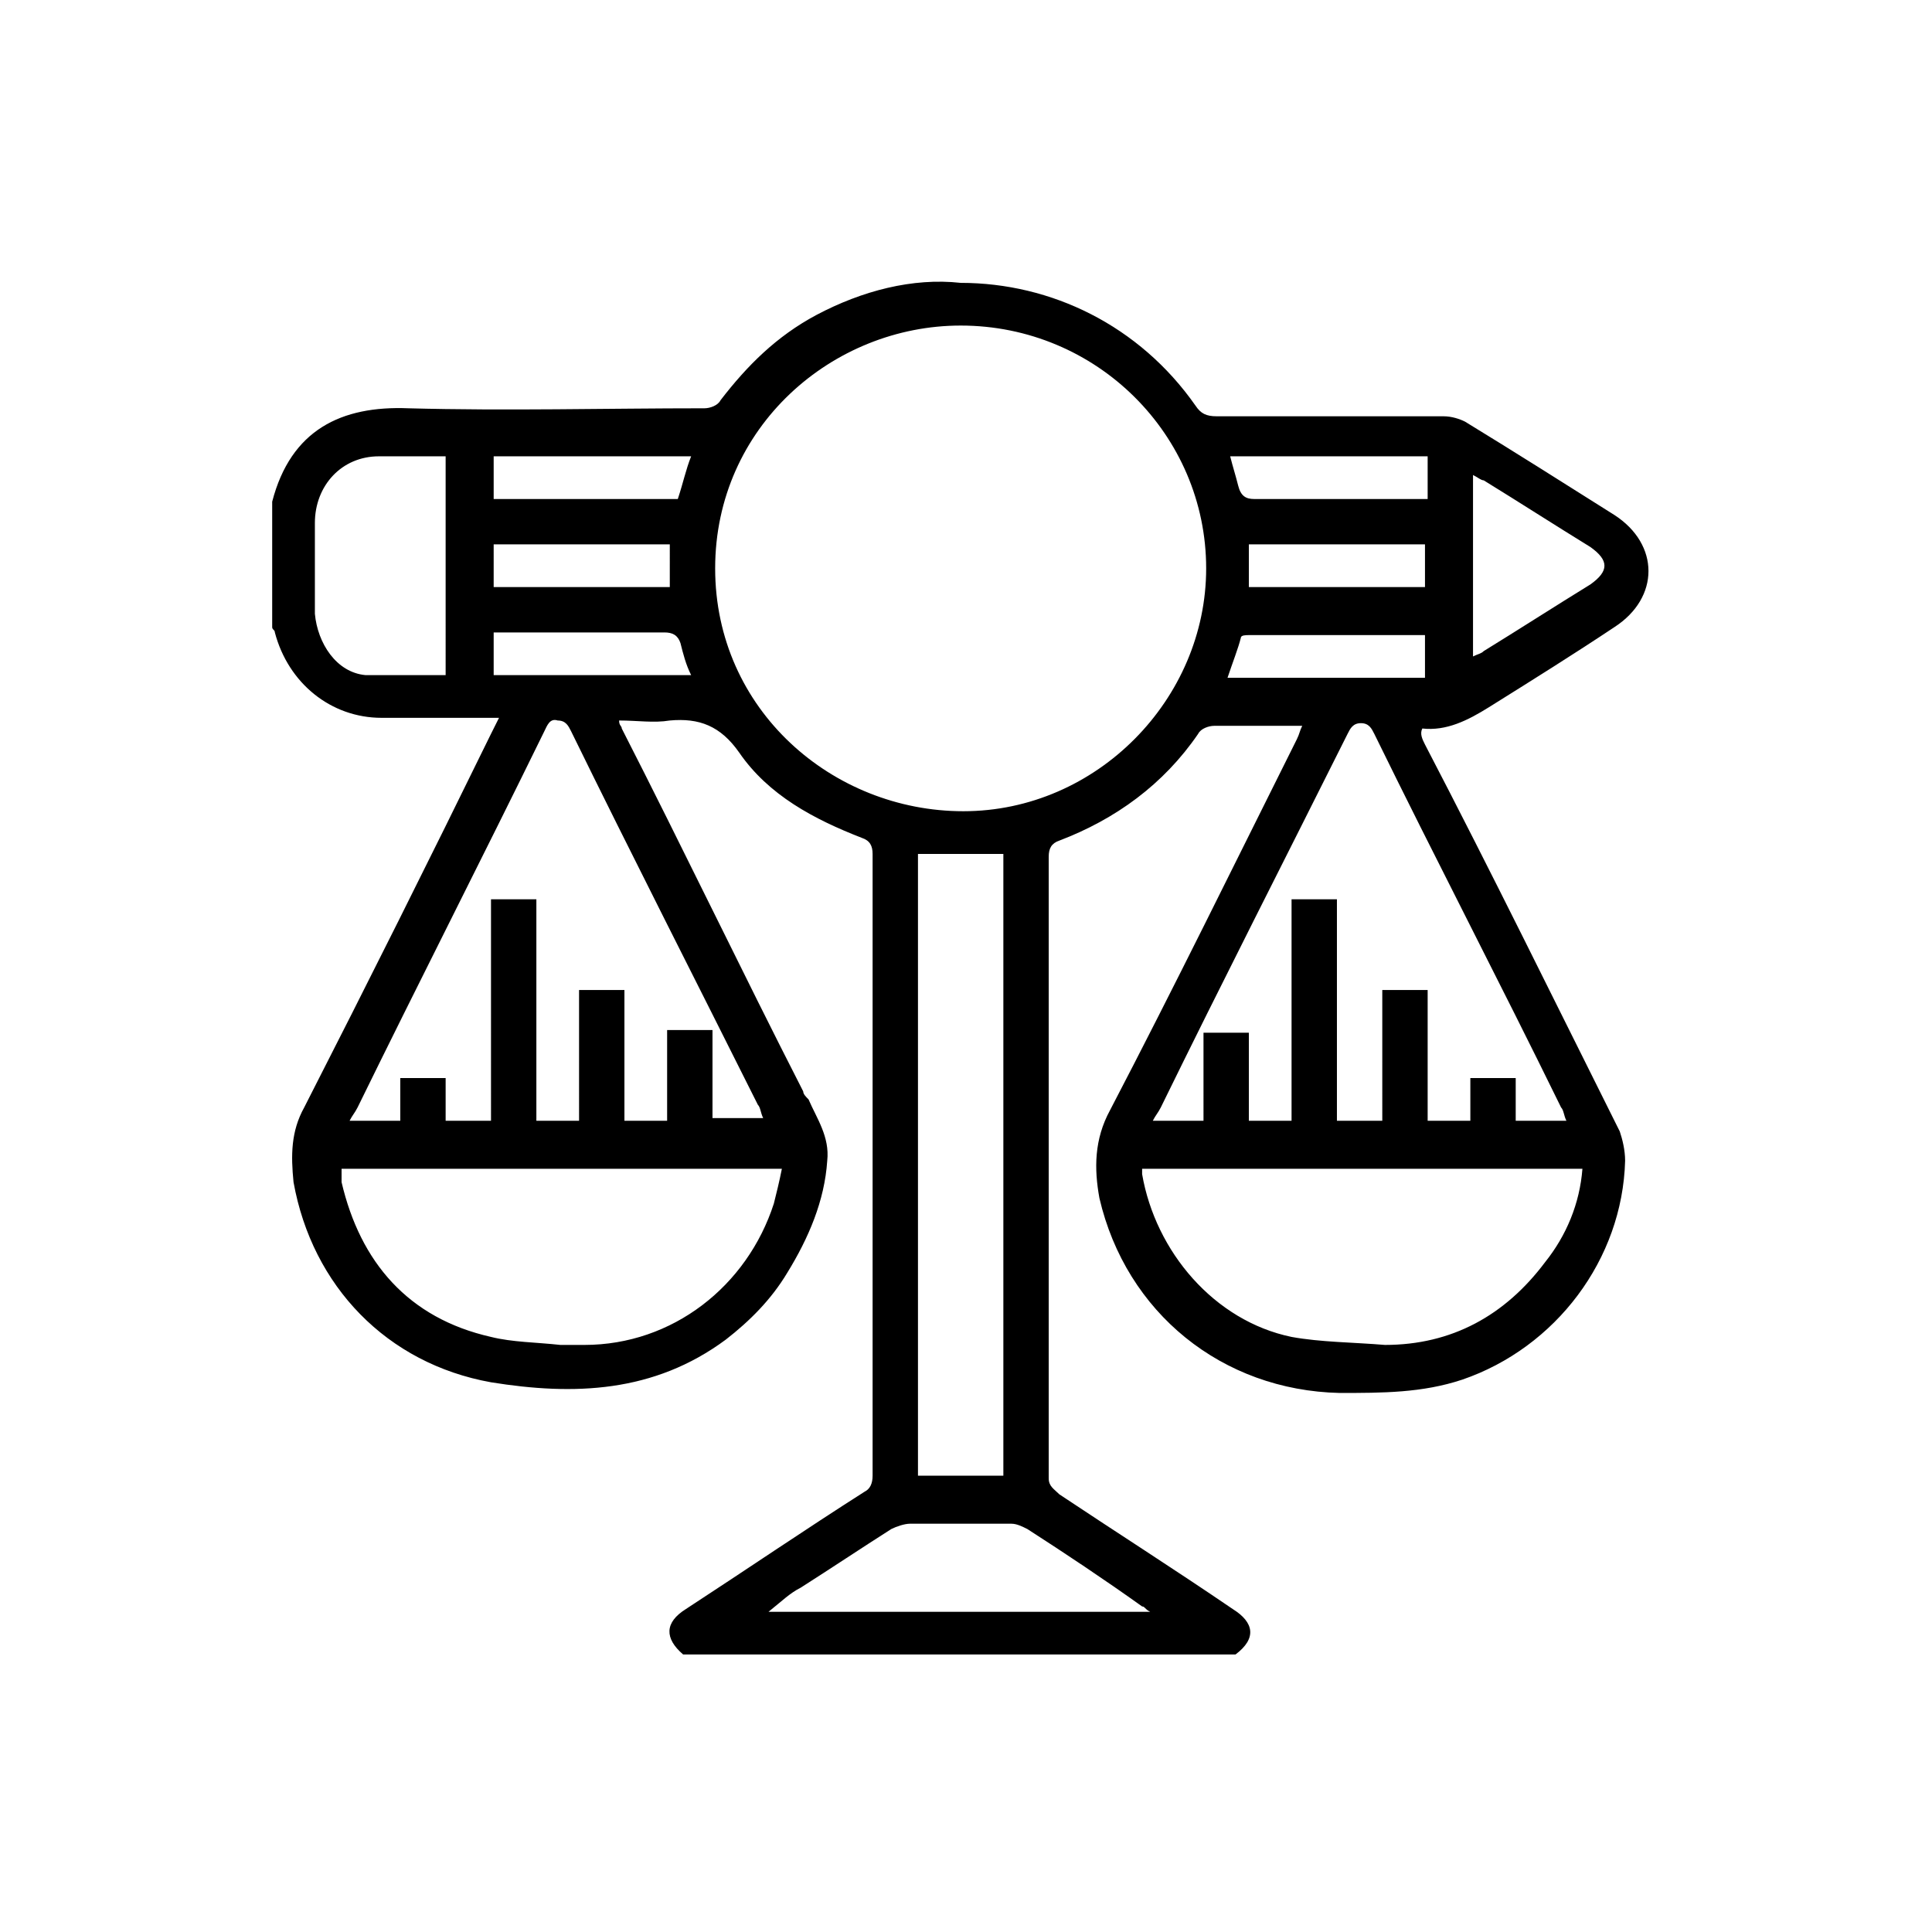 <svg xmlns="http://www.w3.org/2000/svg" xmlns:xlink="http://www.w3.org/1999/xlink" id="Calque_1" x="0px" y="0px" viewBox="0 0 72.4 72.4" style="enable-background:new 0 0 72.4 72.4;" xml:space="preserve"><path d="M53.3,27.3c0.9,0.1,1.7-0.3,2.5-0.8c1.6-1,3.2-2,4.7-3c1.7-1.1,1.7-3.1,0-4.2c-1.9-1.2-3.8-2.4-5.6-3.5 c-0.2-0.1-0.5-0.2-0.8-0.2c-2.8,0-5.6,0-8.5,0c-0.4,0-0.6-0.1-0.8-0.4c-2.1-3-5.4-4.6-8.8-4.6c-1.8-0.2-3.7,0.3-5.4,1.2 C29.1,12.6,28,13.7,27,15c-0.1,0.2-0.4,0.3-0.6,0.3c-3.7,0-7.4,0.1-11.1,0c-2.5-0.1-4.4,0.8-5.1,3.5v4.7c0,0.1,0.1,0.1,0.1,0.2 c0.5,1.9,2.1,3.2,4,3.2c1.4,0,2.9,0,4.3,0c0,0,0,0,0.1,0c-0.1,0.2-0.2,0.4-0.3,0.6c-2.3,4.7-4.6,9.3-7,14c-0.5,0.9-0.5,1.8-0.4,2.8 c0.7,3.9,3.5,6.8,7.4,7.5c3.1,0.5,6.1,0.4,8.8-1.6c0.9-0.7,1.7-1.5,2.3-2.5c0.8-1.3,1.4-2.7,1.5-4.2c0.1-0.9-0.4-1.6-0.7-2.3 c-0.1-0.1-0.2-0.2-0.2-0.3c-2.3-4.5-4.5-9.1-6.8-13.6c0-0.1-0.1-0.1-0.1-0.3c0.7,0,1.3,0.1,1.9,0c1.1-0.1,1.9,0.2,2.6,1.2 c1.1,1.6,2.8,2.5,4.6,3.2c0.3,0.1,0.4,0.3,0.4,0.6c0,7.8,0,15.6,0,23.3c0,0.3-0.1,0.5-0.3,0.6c-2.2,1.4-4.4,2.9-6.7,4.4 c-0.8,0.5-0.8,1.1-0.1,1.7h20.7c0.8-0.6,0.7-1.2-0.1-1.7c-2.2-1.5-4.4-2.9-6.5-4.3c-0.2-0.2-0.4-0.3-0.4-0.6c0-7.8,0-15.6,0-23.3 c0-0.3,0.1-0.5,0.4-0.6c2.1-0.8,3.9-2.1,5.2-4c0.1-0.2,0.4-0.3,0.6-0.3c1.1,0,2.1,0,3.3,0c-0.1,0.2-0.1,0.3-0.2,0.5 c-2.3,4.6-4.6,9.3-7,13.9c-0.6,1.1-0.6,2.2-0.4,3.3c1,4.3,4.6,7.2,9,7.3c1.6,0,3.1,0,4.6-0.5c3.5-1.2,6-4.5,6.1-8.2 c0-0.4-0.1-0.8-0.2-1.1c-2.4-4.8-4.8-9.7-7.3-14.5C53.3,27.7,53.2,27.5,53.3,27.3C53.3,27.4,53.3,27.3,53.3,27.3z M55.2,17.8 c0.2,0.1,0.3,0.2,0.4,0.2c1.3,0.8,2.7,1.7,4,2.5c0.7,0.5,0.7,0.9,0,1.4c-1.3,0.8-2.7,1.7-4,2.5c-0.1,0.1-0.2,0.1-0.4,0.2V17.8z  M16.7,25.3c-0.6,0-1.2,0-1.9,0c-0.3,0-0.7,0-1.1,0c-1.1-0.1-1.8-1.2-1.9-2.3c0-1.1,0-2.3,0-3.4c0-1.4,1-2.5,2.4-2.5 c0.8,0,1.6,0,2.5,0V25.3z M18.5,20.4h6.6V22h-6.6V20.4z M29,45.1c-1,3.1-3.8,5.3-7.1,5.3c-0.3,0-0.6,0-0.9,0 c-0.9-0.1-1.8-0.1-2.6-0.3c-3.1-0.7-4.9-2.8-5.6-5.8c0-0.2,0-0.3,0-0.5h16.5C29.2,44.3,29.1,44.7,29,45.1z M28.4,41.4 c0.1,0.1,0.1,0.3,0.2,0.5h-1.9v-3.3H25V42h-1.6v-4.9h-1.7V42h-1.6v-8.3h-1.7V42h-1.7v-1.6H15V42h-1.9c0.1-0.2,0.2-0.3,0.3-0.5 c2.3-4.7,4.7-9.4,7-14.1c0.1-0.2,0.2-0.5,0.5-0.4c0.3,0,0.4,0.2,0.5,0.4C23.7,32.1,26.1,36.8,28.4,41.4z M18.5,25.3v-1.6 c0.2,0,0.3,0,0.5,0c0.6,0,1.2,0,1.8,0c0.4,0,0.7,0,1.1,0c0.9,0,2,0,3,0c0.3,0,0.5,0.1,0.6,0.4c0.1,0.4,0.2,0.8,0.4,1.2H18.5z  M25.4,18.7h-6.9v-1.6h7.4C25.7,17.6,25.6,18.1,25.4,18.7z M42.8,60.2c0.1,0,0.1,0.1,0.3,0.2H28.8c0.5-0.4,0.8-0.7,1.2-0.9 c1.1-0.7,2.3-1.5,3.4-2.2c0.2-0.1,0.5-0.2,0.7-0.2c1.3,0,2.5,0,3.8,0c0.2,0,0.4,0.1,0.6,0.2C39.9,58.2,41.4,59.2,42.8,60.2z  M34.4,55.3V32h3.2v23.3H34.4z M36.1,30.4c-4.9,0-9.3-3.8-9.3-9.1c0-5.3,4.4-9.1,9.2-9.1c5.1,0,9.2,4.1,9.2,9.1 C45.2,26.2,41.1,30.4,36.1,30.4z M53.4,22h-6.6v-1.6h6.6V22z M53.5,17.1v1.6c-0.2,0-0.3,0-0.5,0c-0.6,0-1.2,0-1.8,0 c-1.4,0-2.8,0-4.2,0c-0.3,0-0.5-0.1-0.6-0.5c-0.1-0.4-0.2-0.7-0.3-1.1H53.5z M57.9,47.3c-1.5,2-3.5,3.1-6,3.1 c-1.2-0.1-2.4-0.1-3.5-0.3c-2.9-0.6-5.1-3.2-5.6-6.1c0-0.1,0-0.1,0-0.2h16.5C59.2,45.1,58.7,46.3,57.9,47.3z M58.5,41.5 c0.1,0.1,0.1,0.3,0.2,0.5h-1.9v-1.6h-1.7V42h-1.6v-4.9h-1.7V42h-1.7v-8.3h-1.7V42h-1.6v-3.3h-1.7V42h-1.9c0.1-0.2,0.2-0.3,0.3-0.5 c2.3-4.7,4.7-9.4,7-14c0.1-0.2,0.2-0.4,0.5-0.4s0.4,0.2,0.5,0.4C53.8,32.2,56.2,36.8,58.5,41.5z M46,25.4c0.2-0.6,0.4-1.1,0.5-1.5 c0-0.1,0.2-0.1,0.3-0.1c2.2,0,4.4,0,6.6,0v1.6H46z"></path></svg>